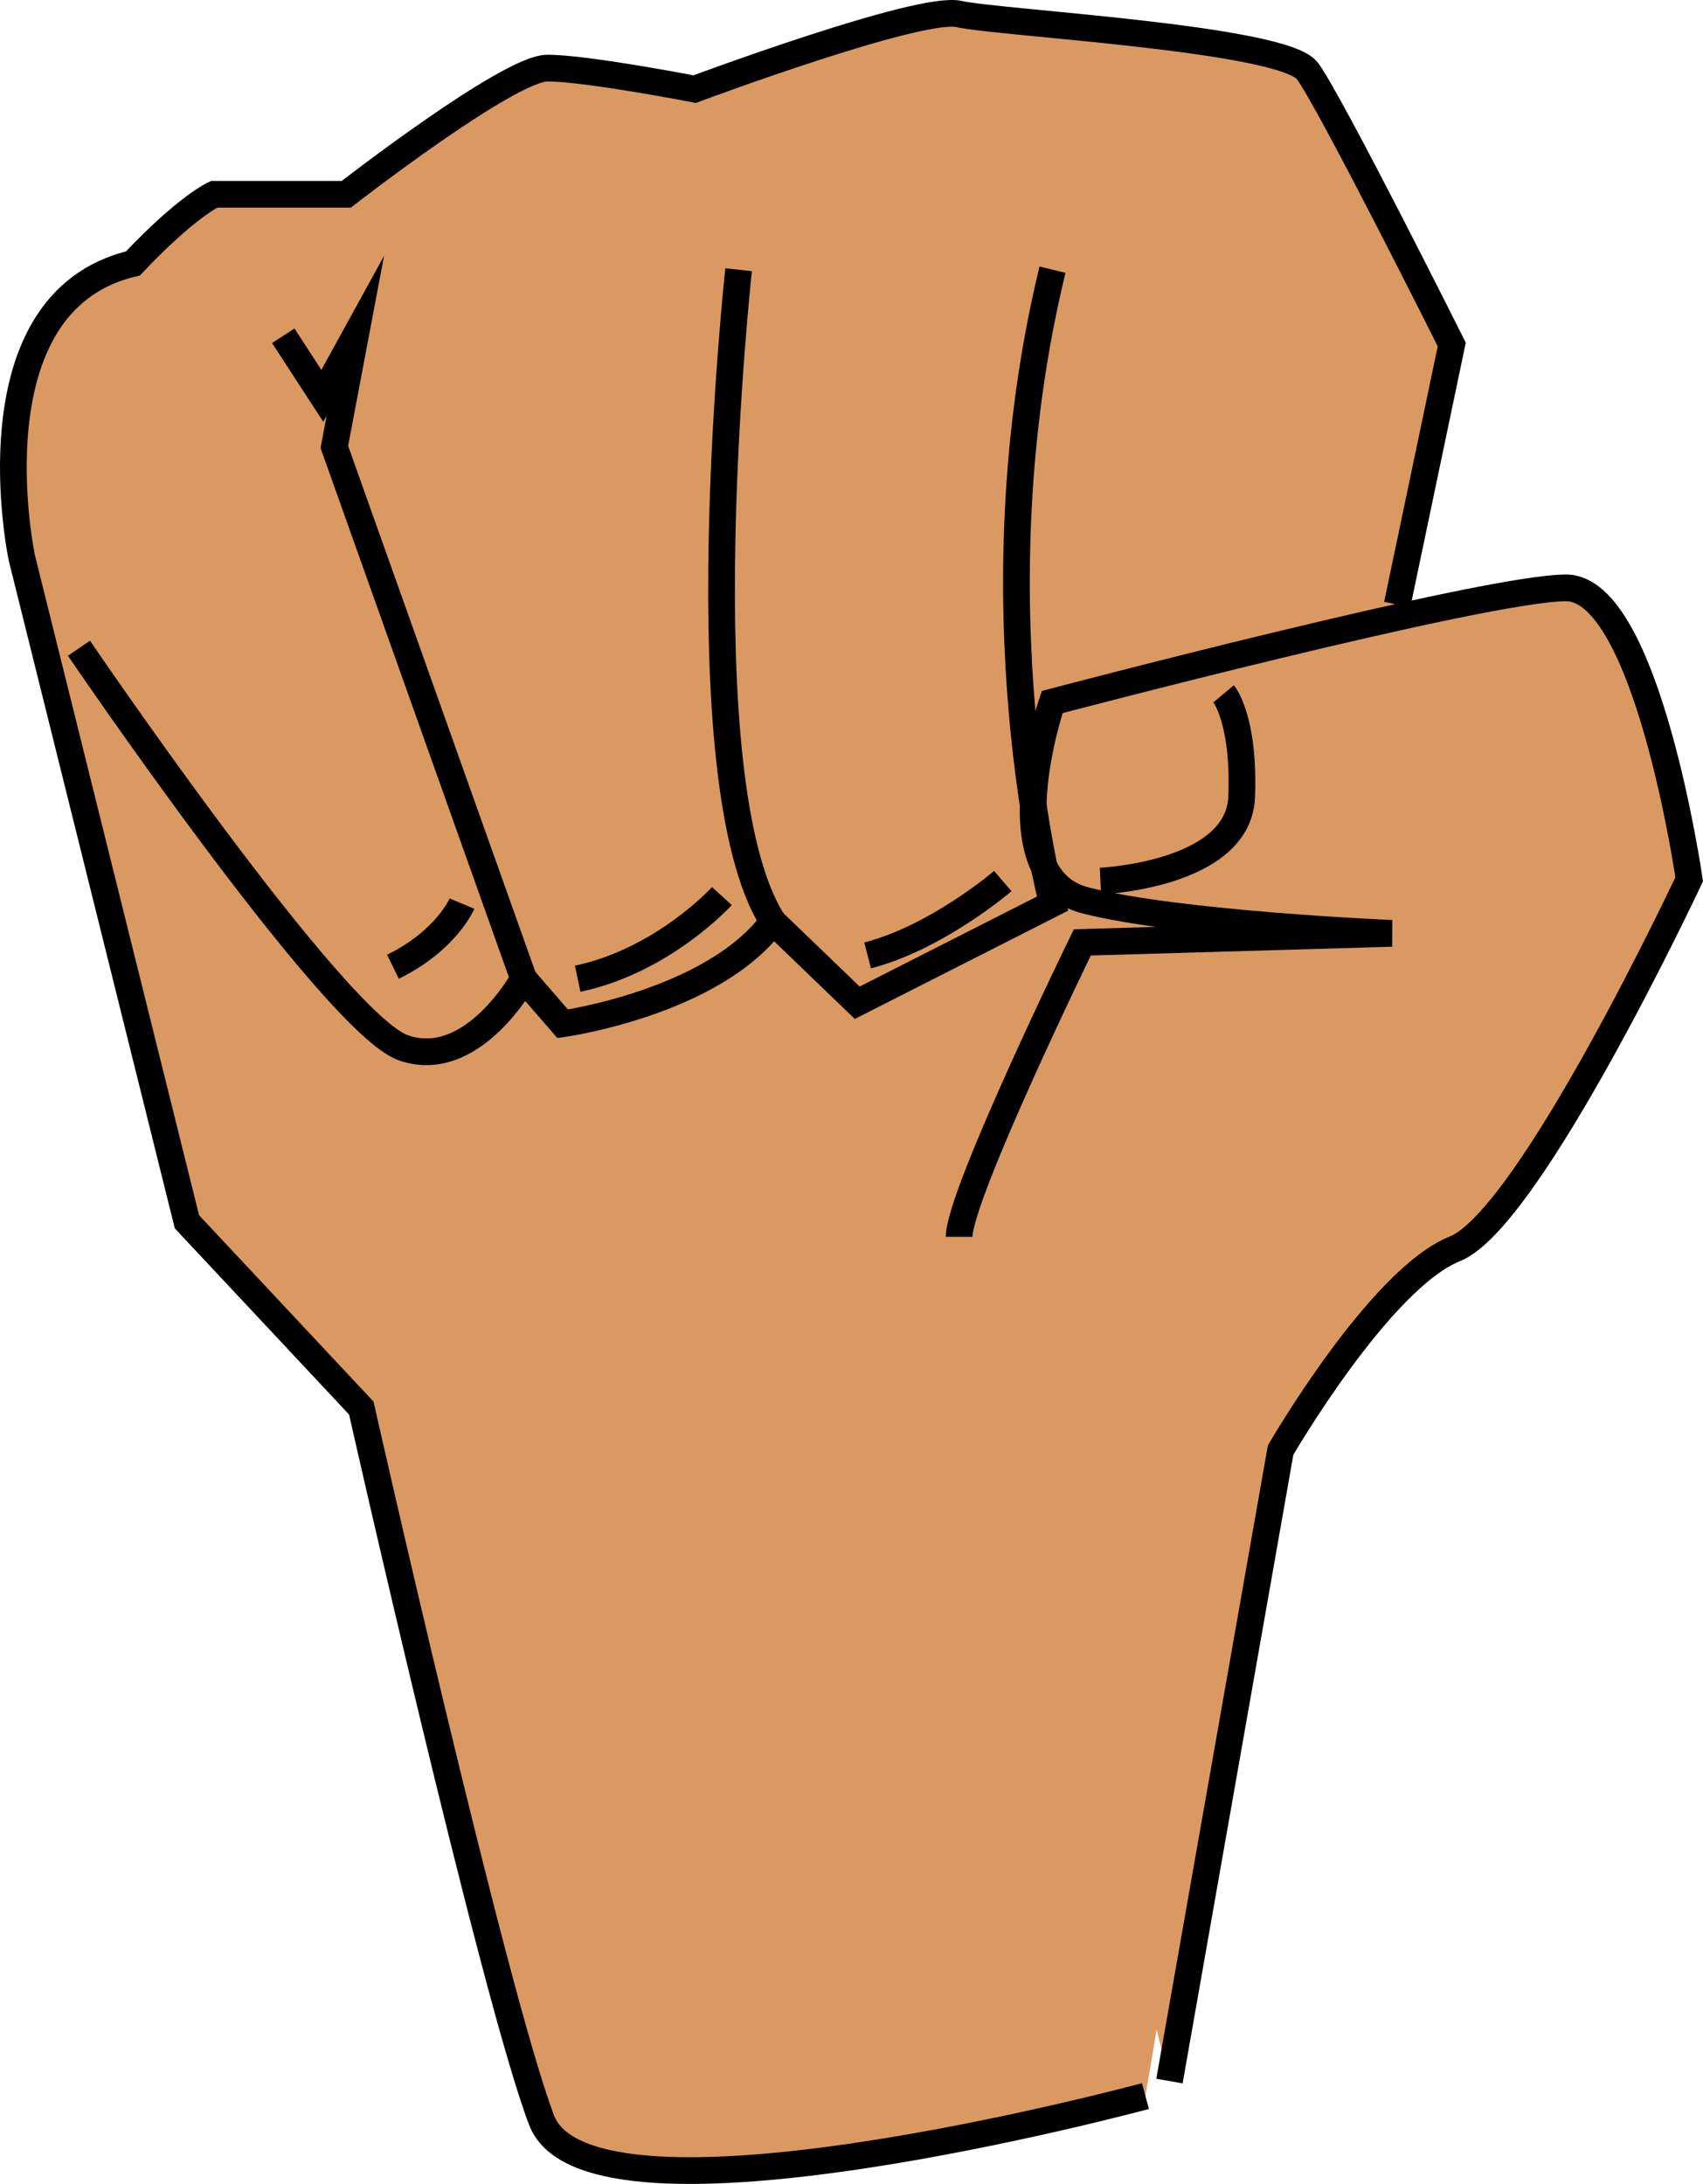 <svg xmlns="http://www.w3.org/2000/svg" viewBox="0 0 637.71 817.77"><defs><style>.cls-1{fill:#db9962;}.cls-1,.cls-2{stroke:#000;stroke-miterlimit:10;stroke-width:10px;}.cls-2,.cls-3{fill:none;}</style></defs><title>Fichier 158</title><g id="Calque_2" data-name="Calque 2"><g id="Calque_4" data-name="Calque 4"><path class="cls-1" d="M428.92,784.88s-208.13,56.25-226.13,9-67.5-266.63-67.5-266.63L70,457.5,8.17,208.88S-12.08,113.25,49.79,98.63C70,77.25,80.17,72.75,80.17,72.75h49.5S190.42,25.5,205,25.5s55.13,7.88,55.13,7.88,84.37-31.5,99-28.13,121.5,9,130.5,21.38,54,102.37,54,102.37l-20.42,97.38"/><path class="cls-1" d="M437.92,779.25,479.54,543s37.13-64.12,65.25-75.37,87.75-138.38,87.75-138.38-15.75-109.12-46.12-109.12S394,262.88,394,262.88s-22.5,65.25,12.38,74.25S521.17,349.5,521.17,349.5l-115.88,3.38s-46.12,94.5-46.12,110.25"/><path class="cls-2" d="M276.58,101S255.7,292.23,289.45,345.11c-22.5,30.37-78.75,38.25-78.75,38.25l-14.63-16.88"/><path class="cls-2" d="M289.45,345.11,321,375.48l73.12-37.12s-30.37-112.5,0-237.38"/><path class="cls-3" d="M207.32,445.23s138.28-40.18,154.1-36"/><path class="cls-2" d="M106.07,125.73l14.63,22.5,12.37-22.5-7.87,41.63,70.87,199.12s-19.12,34.88-45,25.88S29.57,242.73,29.57,242.73"/><path class="cls-2" d="M173,338.36S167.2,352.17,147.14,362"/><path class="cls-2" d="M270.32,335.54s-21.93,24.19-54,30.94"/><path class="cls-2" d="M375.51,329.92S351,351,324.89,357.76"/><path class="cls-2" d="M412.07,329.92s51.75-2.25,52.88-31.5-6.75-38.63-6.75-38.63"/></g></g></svg>